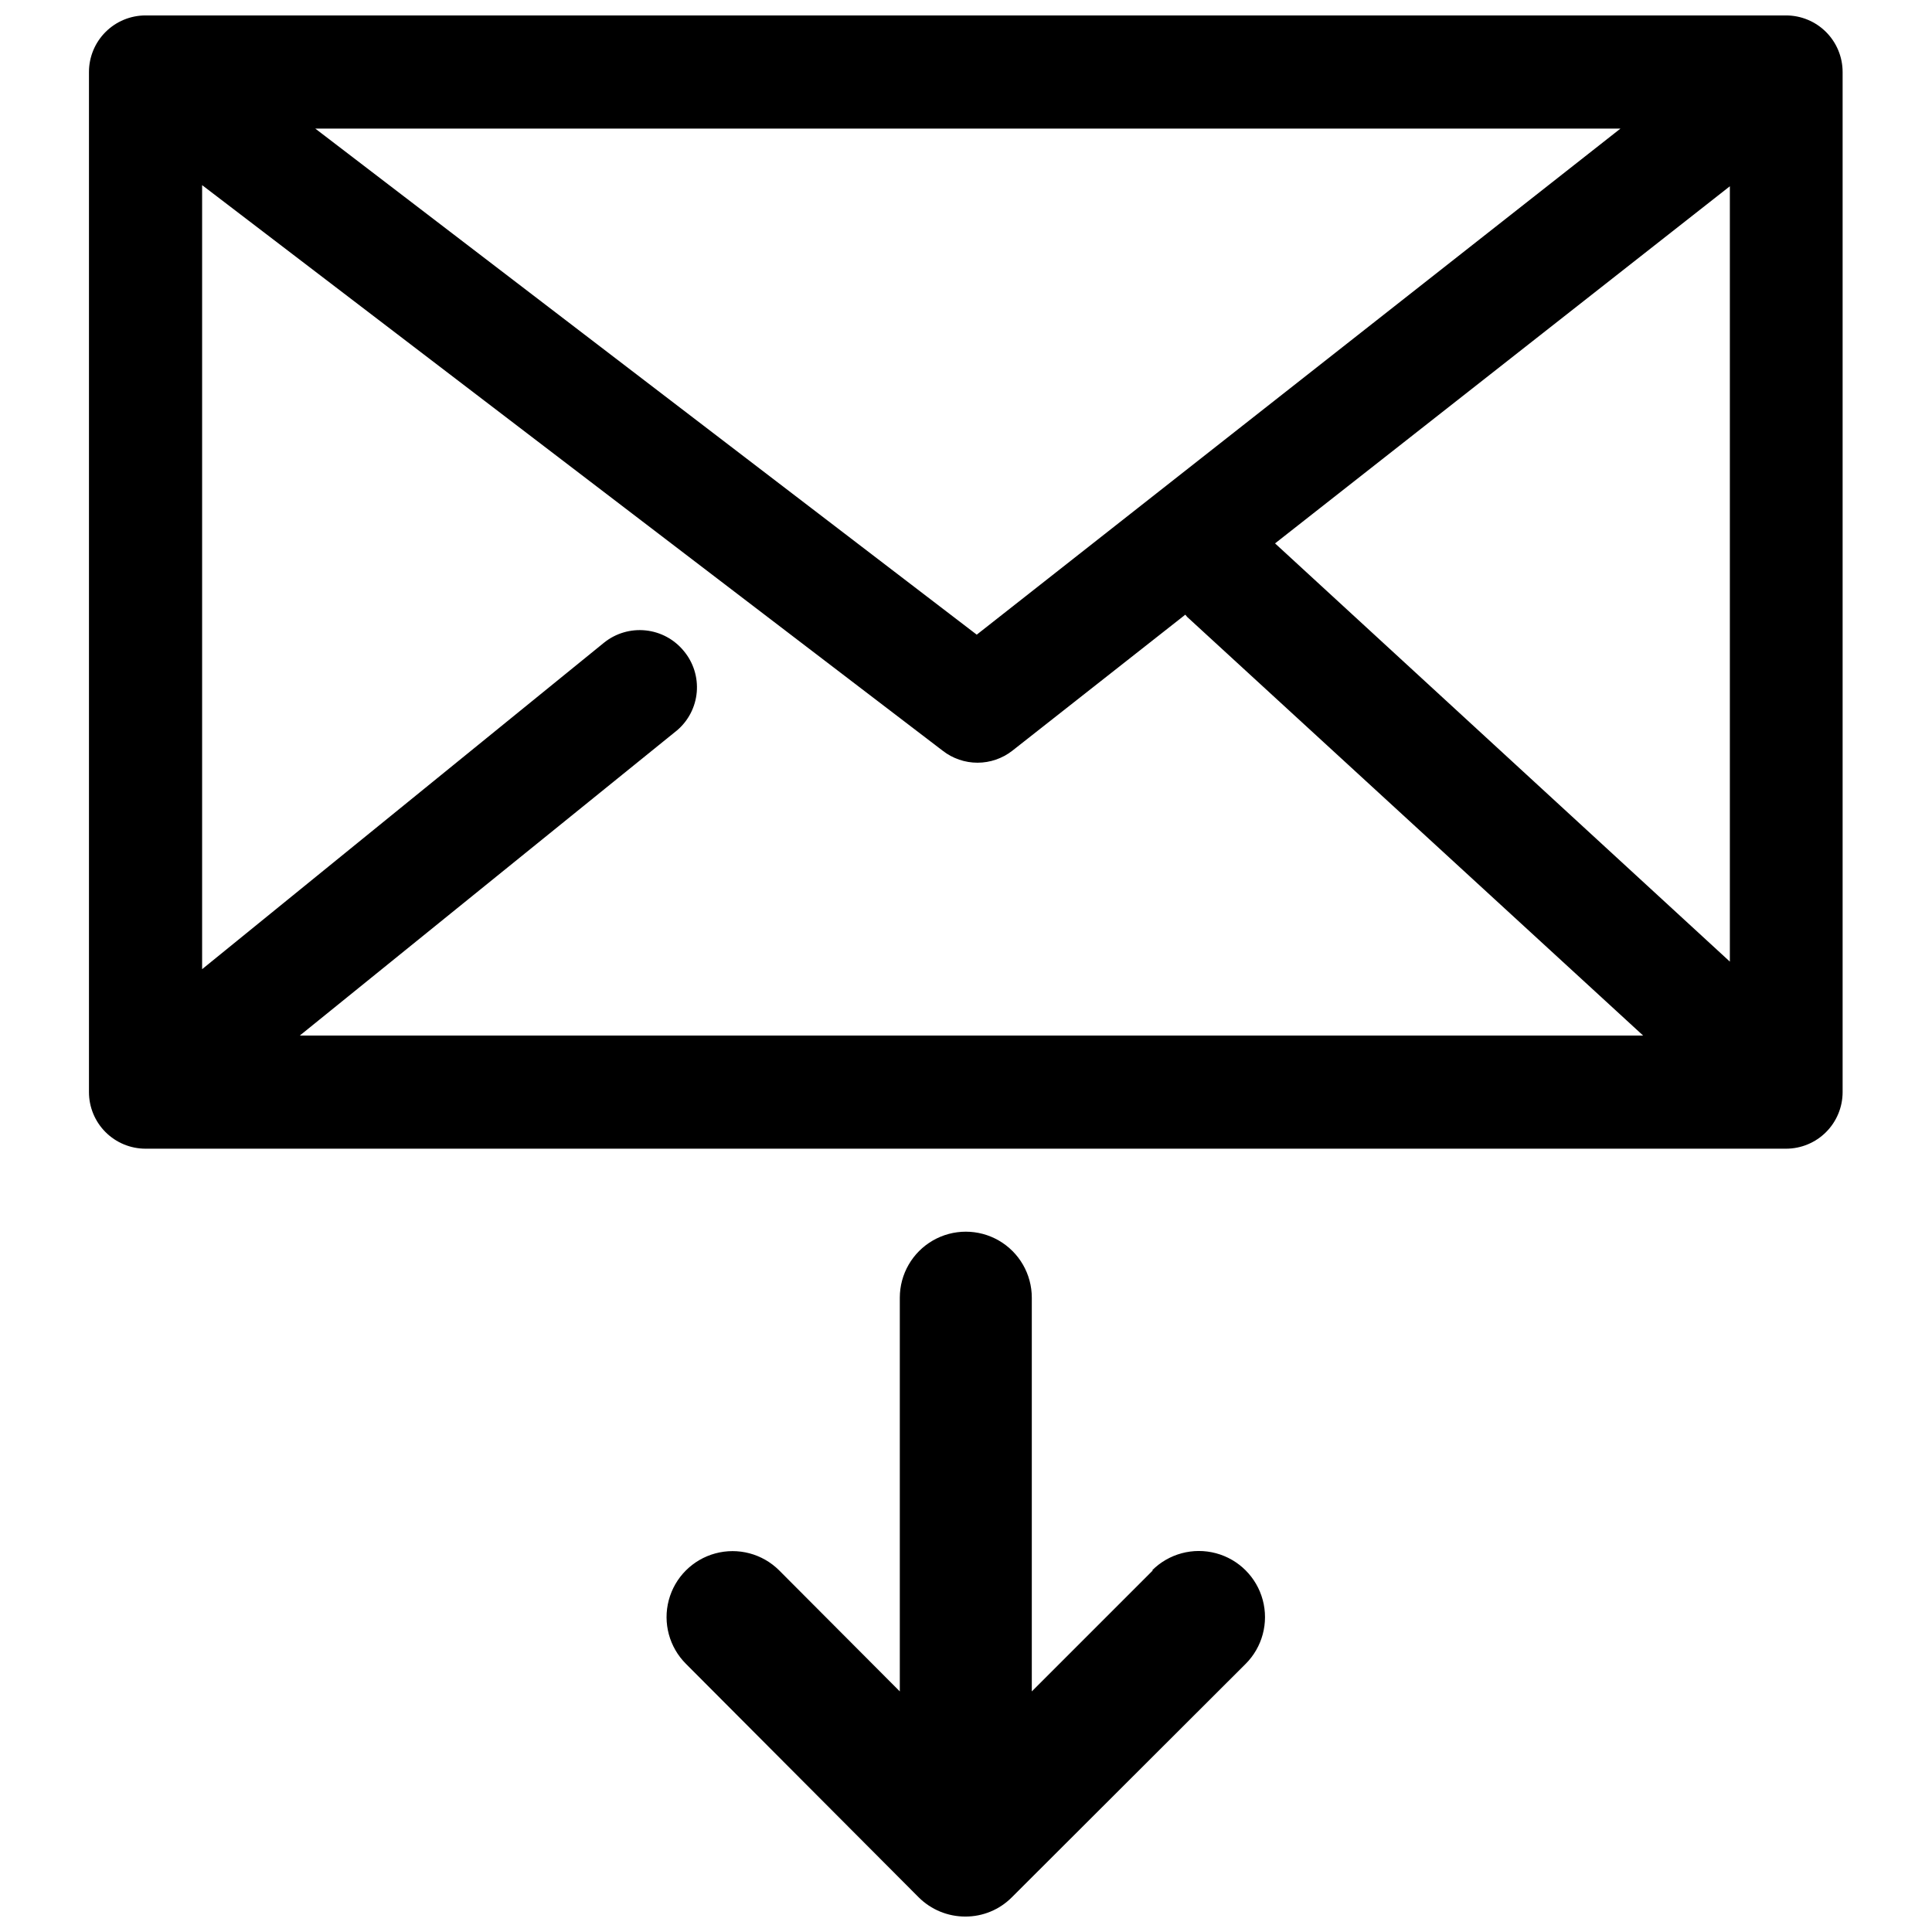 <?xml version="1.0" encoding="UTF-8"?>
<!-- Uploaded to: SVG Repo, www.svgrepo.com, Generator: SVG Repo Mixer Tools -->
<svg width="800px" height="800px" version="1.1" viewBox="144 144 512 512" xmlns="http://www.w3.org/2000/svg">
 <defs>
  <clipPath id="b">
   <path d="m167 148.09h466v300.91h-466z"/>
  </clipPath>
  <clipPath id="a">
   <path d="m320 470h160v181.9h-160z"/>
  </clipPath>
 </defs>
 <g>
  <g clip-path="url(#b)">
   <path d="m617.32 148.09h-434.75c-3.977 0-7.789 1.578-10.602 4.391s-4.391 6.625-4.391 10.602v270.34c0 3.977 1.578 7.789 4.391 10.602 2.812 2.809 6.625 4.391 10.602 4.391h434.75c3.977 0 7.789-1.582 10.598-4.391 2.812-2.812 4.394-6.625 4.394-10.602v-270.34c0-3.977-1.582-7.789-4.394-10.602-2.809-2.812-6.621-4.391-10.598-4.391zm-292.13 168.4c-2.519-3.066-6.144-5.016-10.094-5.426-3.945-0.41-7.894 0.746-10.992 3.227l-106.54 86.551v-207.78l196.29 149.91c2.629 2.043 5.867 3.152 9.195 3.152s6.566-1.109 9.195-3.152l45.875-36.078 0.5 0.602 120.83 110.94-356-0.004 99.941-80.852h0.004c3.027-2.562 4.918-6.223 5.254-10.172 0.336-3.953-0.906-7.879-3.457-10.918zm77.656-4.297-175.3-134.12h345.9zm79.055-24.188 120.53-94.645v205.48z"/>
  </g>
  <g clip-path="url(#a)">
   <path d="m449.52 560.16-32.082 32.082v-104.34c0-6.25-3.332-12.023-8.742-15.148-5.414-3.125-12.082-3.125-17.492 0s-8.746 8.898-8.746 15.148v104.34l-31.98-32.082c-4.426-4.41-10.871-6.121-16.902-4.492-6.035 1.629-10.738 6.352-12.344 12.391-1.605 6.039 0.133 12.477 4.562 16.887l61.664 61.863c3.289 3.277 7.746 5.113 12.391 5.098 4.613 0.012 9.039-1.824 12.293-5.098l61.965-61.863c4.43-4.426 6.156-10.879 4.535-16.93-1.621-6.047-6.344-10.77-12.391-12.391-6.051-1.621-12.504 0.109-16.93 4.535z"/>
  </g>
 </g>
</svg>